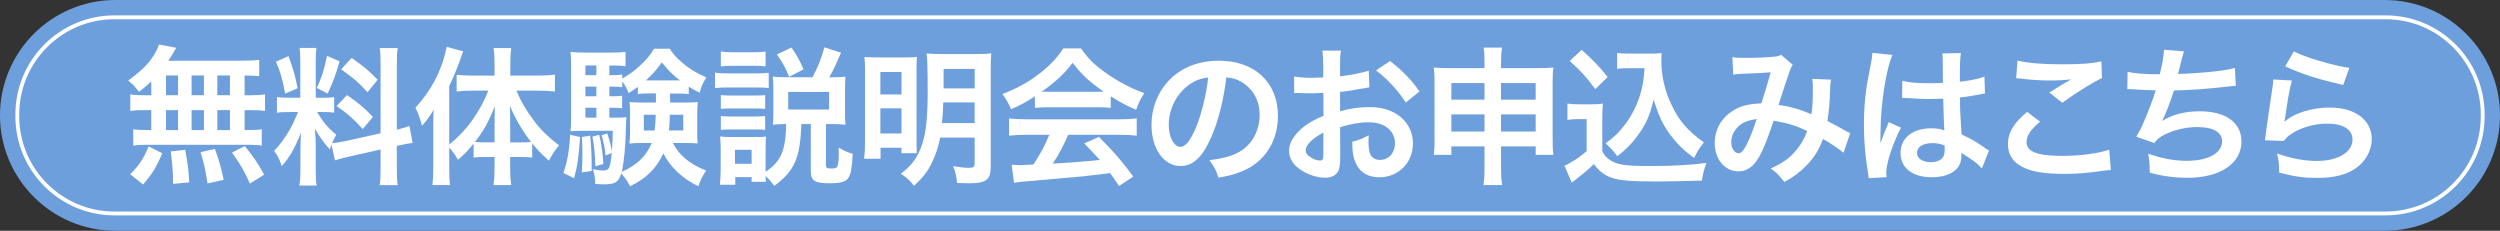 <?xml version="1.0" encoding="UTF-8"?>
<svg id="_レイヤー_1" data-name="レイヤー_1" xmlns="http://www.w3.org/2000/svg" version="1.1" viewBox="0 0 1300 120">
  <rect x="0" y="0" width="1300" height="120" fill="#333333" stroke="none"/>
  <!-- Generator: Adobe Illustrator 29.4.0, SVG Export Plug-In . SVG Version: 2.1.0 Build 152)  -->
  <defs>
    <style>
      .st0 {
        fill: #fff;
      }

      .st1 {
        fill: #6e9fdd;
      }
    </style>
  </defs>
  <g>
    <path class="st1" d="M1240,120H60C26.9,120,0,93.1,0,60h0C0,26.9,26.9,0,60,0h1180c33.1,0,60,26.9,60,60h0c0,33.1-26.9,60-60,60Z"/>
    <path class="st0" d="M1240.5,10c27.3,0,49.5,22.2,49.5,49.5v1c0,27.3-22.2,49.5-49.5,49.5H59.5c-27.3,0-49.5-22.2-49.5-49.5v-1c0-27.3,22.2-49.5,49.5-49.5h1181M1240.5,8H59.5c-28.4,0-51.5,23.1-51.5,51.5v1c0,28.4,23.1,51.5,51.5,51.5h1181c28.4,0,51.5-23.1,51.5-51.5v-1c0-28.4-23.1-51.5-51.5-51.5h0Z"/>
  </g>
  <g>
    <path class="st0" d="M78.66,42.33c-2.17,2.09-3.32,3.02-6.34,5.41-2.4-2.94-3.4-4.02-5.65-5.88,7.27-5.26,11.52-9.59,14.38-14.92.7-1.32,1.31-2.63,1.62-3.79l8.97,1.7q-.62.93-1.62,2.78c-.77,1.31-1.39,2.32-2.48,3.94h37.51c4.72,0,7.35-.15,9.74-.46v8.51c-2.55-.23-3.63-.31-7.58-.39v10.29h3.02c3.63,0,5.34-.08,7.58-.46v8.66c-2.24-.39-4.02-.46-7.58-.46h-3.02v10.36h1.55c3.63,0,5.34-.08,7.35-.39v8.51c-2.01-.39-3.87-.46-7.19-.46h-52.74c-3.02,0-4.72.08-6.88.46v-8.51c2.09.31,4.1.39,7.58.39h1.78v-10.36h-3.32c-3.48,0-5.26.08-7.58.46v-8.66c2.24.39,3.94.46,7.58.46h3.32v-7.19ZM67.68,90.59c4.72-4.64,6.96-7.97,9.59-14.46l7.11,3.56c-3.17,7.5-5.18,10.67-9.98,16.24l-6.73-5.34ZM86.32,49.52h6.26v-10.29h-6.26v10.29ZM86.32,67.62h6.26v-10.36h-6.26v10.36ZM89.96,95.61v-3.17c0-2.94-.62-9.9-1.16-13.69l7.5-.85c1.32,7.04,1.78,10.44,2.09,16.94l-8.43.77ZM106.04,49.52v-10.29h-6.42v10.29h6.42ZM106.04,67.62v-10.36h-6.42v10.36h6.42ZM107.9,95.38c-1.16-7.5-1.62-9.67-3.64-16.24l7.5-1.7c2.17,6.11,3.17,9.51,4.56,16.08l-8.43,1.86ZM119.57,49.52v-10.29h-6.57v10.29h6.57ZM119.57,67.62v-10.36h-6.57v10.36h6.57ZM129.94,95.46c-2.78-6.42-4.72-9.67-9.28-16.16l6.65-3.33c4.48,5.49,6.81,8.97,10.05,14.85l-7.42,4.64Z"/>
    <path class="st0" d="M172.39,75.12c-.39,1.01-.46,1.39-.85,2.63-3.25-3.63-5.41-6.65-7.81-10.9.39,5.26.46,6.34.46,8.82v12.76c0,3.71.08,5.72.46,8.04h-8.97c.39-2.47.54-4.79.54-8.2v-9.98c0-3.09.15-6.73.31-9.28-3.48,8.51-5.95,12.84-10.05,17.4-.85-3.02-2.24-5.8-3.94-7.97,3.25-3.32,5.72-6.73,8.35-11.45,1.62-2.86,1.93-3.63,4.1-8.74h-4.02c-3.4,0-5.1.08-6.96.39v-8.2c1.78.31,3.4.39,6.96.39h5.18v-18.33c0-3.48-.08-5.72-.39-7.58h8.82c-.31,2.01-.39,3.79-.39,7.5v18.41h3.63c2.94,0,4.25-.08,5.95-.31v8.04c-1.86-.23-3.4-.31-6.11-.31h-2.78c2.86,4.87,5.72,8.35,9.98,11.83-1.08,1.93-1.39,2.63-2.17,4.33,1.78-.08,4.49-.54,7.12-1.08l18.1-4.02v-35.34c0-4.48-.08-6.57-.46-8.97h9.36c-.39,2.55-.46,4.64-.46,8.89v33.56c3.17-.77,4.56-1.16,6.57-1.93l1.62,8.82c-2.09.23-4.25.62-7.42,1.39l-.77.15v11.29c0,4.33.08,6.65.46,9.12h-9.36c.39-2.63.46-4.48.46-9.2v-9.36l-16.4,3.71c-3.4.77-5.65,1.39-7.35,1.93l-1.78-8.27ZM150.04,29.18c2.48,6.88,3.63,10.83,4.72,16.7l-6.5,2.78c-1.24-7.12-2.63-11.91-4.79-16.55l6.57-2.94ZM176.57,31.89c-2.01,7.11-3.02,9.82-6.19,16.78l-5.65-2.94c2.48-5.18,3.79-9.2,5.34-16.71l6.5,2.86ZM180.44,49.44c6.11,4.18,9.44,7.04,13.46,11.37l-5.26,6.26c-5.41-5.8-8.04-8.12-13.61-11.91l5.41-5.72ZM182.83,30.11c6.65,4.64,9.13,6.81,13.53,11.37l-5.26,6.5c-5.72-6.11-6.11-6.42-13.69-11.91l5.41-5.95Z"/>
    <path class="st0" d="M233.6,87.26c0,4.02.08,6.57.39,8.97h-9.13c.31-2.94.46-5.1.46-9.05v-21.35c0-4.1,0-5.34.15-8.74-2.09,3.56-3.56,5.57-6.03,8.28-1.01-3.79-1.93-6.42-3.4-9.36,8.51-9.28,13.92-19.88,16.24-31.63l8.58,2.32c-2.78,7.97-4.64,12.53-7.27,18.1v30.32c8.43-6.42,16.01-16.78,20.34-28h-8.28c-2.63,0-5.65.15-8.2.46v-8.66c2.4.23,5.41.39,8.43.39h11.29v-7.04c0-2.55-.15-4.95-.54-7.27h9.2c-.31,2.4-.46,4.64-.46,7.35v6.96h14.31c3.4,0,6.42-.15,8.89-.46v8.74c-2.63-.31-5.72-.46-8.66-.46h-11.37c2.55,5.95,4.64,9.59,9.05,15.54,3.17,4.41,7.35,8.51,13.15,12.92-2.09,2.4-3.33,4.25-5.34,7.97-4.1-3.79-5.95-5.65-8.66-8.97v7.35c-1.62-.23-3.25-.31-5.65-.31h-5.8v6.19c0,3.02.15,5.65.54,8.43h-9.2c.39-2.86.54-5.57.54-8.43v-6.19h-5.41c-2.17,0-3.87.08-5.49.31v-7.27c-3.02,3.71-4.25,5.03-8.12,8.43-1.7-2.94-2.63-4.25-4.56-6.34v10.52ZM257.19,64.6c0-4.02,0-5.65.15-9.28-3.48,8.43-5.8,12.61-10.36,18.48,1.55.15,2.86.23,5.1.23h5.1v-9.44ZM270.95,74.04c2.24,0,3.4-.08,5.18-.23-4.41-5.72-7.66-11.14-10.98-18.72.15,4.33.15,6.19.15,9.28v9.67h5.65Z"/>
    <path class="st0" d="M301.62,71.25c-.62,10.05-1.31,14.69-3.09,21.42l-5.57-2.71c2.09-5.88,3.17-12.22,3.48-19.88l5.18,1.16ZM348.4,48.59c.08,2.86.08,3.25.08,4.72h8.12c3.17,0,4.56-.08,6.26-.23-.23,1.7-.31,3.63-.31,5.49v10.44c0,2.94.08,4.02.23,5.57-2.24-.15-3.79-.23-5.95-.23h-6.96c1.86,3.48,3.87,5.95,6.65,8.27,2.78,2.32,5.26,3.79,10.67,6.11-1.86,2.63-2.94,4.87-4.02,8.12-8.35-4.02-14.38-9.67-18.25-17.09-3.48,7.73-8.97,13.15-17.32,17.09-1.32-2.71-2.71-4.72-4.56-6.57-1.47,4.56-3.17,5.57-9.2,5.57-1.7,0-2.55-.08-4.33-.23,0-3.09-.39-5.18-1.24-7.66,2.24.46,3.64.7,5.26.7,3.25,0,3.79-.93,4.56-9.13l-3.17,1.32c-.23-3.09-1.24-7.81-2.09-10.52l2.94-.93c1.39,4.18,1.78,5.65,2.4,9.28.31-4.1.46-6.19.46-10.67h-15.7c-2.4,0-4.56.08-6.26.23.23-1.86.31-3.94.31-6.57v-26.76c0-3.87-.08-5.72-.31-7.96,2.24.31,4.25.39,7.81.39h13.53c3.63,0,5.1-.08,7.27-.39v7.5c-1.86-.31-3.17-.39-5.88-.39h-2.55v5.03h1.55c2.09,0,3.48-.08,5.18-.31v2.09c3.56-2.09,5.88-3.71,9.13-6.65,3.32-3.02,5.49-5.57,7.35-8.89h8.2c1.78,2.78,3.4,4.64,6.34,7.12,3.87,3.33,6.65,5.03,12.68,7.81-1.7,2.71-2.71,4.95-3.48,7.97-2.86-1.47-3.87-2.01-5.65-3.17v3.87c-1.86-.23-3.25-.31-5.41-.31h-4.33ZM306.88,70.56c.54,5.8.77,9.82.77,14.54v3.79l-5.1.77c.23-3.94.31-5.41.31-10.67,0-3.71-.08-4.64-.31-7.73l4.33-.7ZM310.12,34.05h-5.72v5.03h5.72v-5.03ZM310.12,45.04h-5.72v5.03h5.72v-5.03ZM304.4,56.02v5.18h5.72v-5.18h-5.72ZM311.59,70.09c1.16,4.64,1.78,9.28,2.17,15.16l-4.18,1.24c-.31-8.12-.54-10.44-1.55-15.47l3.56-.93ZM336.96,48.59c-2.09,0-3.71.08-5.26.31v-3.71c-1.55,1.08-2.4,1.7-4.87,3.25-.77-2.24-1.47-3.64-3.25-6.11v3.02c-1.7-.23-3.09-.31-5.18-.31h-1.55v5.03h1.47c2.48,0,3.48-.08,5.18-.31v6.57c-1.7-.23-3.25-.31-5.18-.31h-1.47v5.18h2.71c3.25,0,4.64-.08,6.19-.31-.15,1.39-.23,3.09-.31,6.42-.15,8.27-.93,16.7-2.09,22.04,7.66-3.32,12.92-8.35,15.55-15h-5.49c-2.47,0-4.1.08-6.11.31.23-1.78.31-3.17.31-5.65v-10.44c0-2.55-.08-3.48-.23-5.49,1.55.15,3.02.23,6.11.23h7.58v-4.72h-4.1ZM334.79,59.65v8.2h5.65c.31-2.71.46-4.72.54-8.2h-6.19ZM353.51,41.79c-4.02-3.17-5.95-5.1-9.36-9.36-2.94,4.1-4.48,5.88-8.27,9.36h17.63ZM348.33,59.65c-.15,4.56-.23,5.88-.46,8.2h7.42v-8.2h-6.96Z"/>
    <path class="st0" d="M371.82,37.77c1.86.31,3.33.39,6.19.39h15.54c3.17,0,4.49-.08,6.19-.31v7.96c-1.62-.23-2.63-.31-5.88-.31h-15.85c-2.71,0-4.33.08-6.19.31v-8.04ZM407.63,64.52c-2.17,0-3.4.08-5.72.31.15-1.78.23-3.4.23-5.57v-13.38c0-2.09-.08-4.41-.31-6.03,2.17.23,3.63.31,6.5.31h14.15c2.78-5.1,4.41-9.13,6.19-15.54l8.66,2.78c-3.4,7.81-4.25,9.59-6.11,12.76h2.24c2.63,0,4.25-.08,6.19-.31-.15,2.09-.23,3.56-.23,5.72v13.92c0,2.24.08,3.48.23,5.34-2.55-.23-3.71-.31-5.8-.31h-4.33v21.34c0,1.47.54,1.78,3.09,1.78,1.24,0,2.24-.31,2.55-.7.7-.77,1.01-3.25,1.01-7.5v-2.71c2.94,1.78,5.03,2.71,7.27,3.25-.54,8.35-1.01,10.75-2.4,12.68-1.39,1.93-3.94,2.63-9.82,2.63-7.73,0-9.59-1.31-9.59-6.57v-24.21h-4.95c-.54,17.79-3.48,24.28-14.08,32.17-1.62-2.24-2.63-3.4-4.48-5.18.08,1.39.08,1.93.15,3.02h-7.42v-2.4h-8.51v3.94h-7.97c.23-2.4.39-5.18.39-7.58v-11.52c0-2.32-.08-3.94-.31-6.03,1.55.23,2.78.31,5.18.31h14.08c2.55,0,3.33-.08,4.64-.23-.15,1.47-.23,2.86-.23,5.57v12.76c5.26-3.48,8.12-7.35,9.43-12.76.85-3.32,1.16-6.42,1.24-12.06h-1.16ZM374.84,26.78c1.93.31,3.17.39,6.26.39h10.75c3.02,0,4.25-.08,6.26-.39v7.73c-2.09-.23-3.48-.31-6.26-.31h-10.75c-2.71,0-4.33.08-6.26.31v-7.73ZM374.84,49.44c1.39.15,2.55.23,4.87.23h13.46c2.47,0,3.4-.08,4.72-.23v7.19c-1.47-.15-2.48-.23-4.72-.23h-13.46c-2.4,0-3.4.08-4.87.23v-7.19ZM374.84,60.35c1.39.15,2.55.23,4.87.23h13.38c2.47,0,3.48-.08,4.79-.23v7.19c-1.39-.15-2.48-.23-4.87-.23h-13.38c-2.32,0-3.32.08-4.79.23v-7.19ZM382.18,85.17h8.66v-7.27h-8.66v7.27ZM410.33,39.93c-1.7-4.41-3.32-7.35-6.34-11.6l7.58-3.63c3.17,4.72,4.18,6.57,6.26,11.37l-7.5,3.87ZM409.87,56.95h21.27v-9.13h-21.27v9.13Z"/>
    <path class="st0" d="M449.83,37.61c0-3.71-.08-5.57-.31-7.97,2.17.15,4.02.23,8.43.23h12.22c3.17,0,4.64-.08,6.65-.23-.15,1.86-.23,3.4-.23,7.04v35.11c0,4.18.08,6.19.15,7.89h-7.97v-2.86h-10.9v5.72h-8.51c.31-2.47.46-5.34.46-9.2v-35.73ZM457.8,49.13h10.98v-11.68h-10.98v11.68ZM457.8,69.4h10.98v-13.07h-10.98v13.07ZM488.89,71.56c-.85,4.49-2.17,8.51-4.02,12.45-2.32,4.95-4.87,8.27-9.59,12.61-2.01-2.63-3.56-4.1-6.81-6.26,6.03-4.72,8.74-8.51,11.06-15.39,2.09-6.65,2.86-13.69,2.86-27.92,0-10.28-.15-16.01-.54-19.26,2.71.23,4.49.31,8.58.31h16.7c4.33,0,6.03-.08,8.35-.31-.23,1.93-.31,4.33-.31,8.51v50.35c0,6.88-2.32,8.66-11.29,8.66-1.32,0-4.1-.08-6.19-.15-.39-3.71-.85-5.88-2.09-8.74,3.79.62,6.19.85,7.97.85,2.71,0,3.25-.39,3.25-2.4v-13.3h-17.94ZM490.51,53.23c-.08,3.71-.31,7.04-.7,10.75h17.01v-10.75h-16.32ZM506.83,35.83h-16.16v10.13h16.16v-10.13Z"/>
    <path class="st0" d="M538.12,50.14c-4.79,3.09-6.96,4.25-12.37,6.65-1.31-3.09-2.55-5.26-4.48-7.89,8.35-3.32,13.53-6.19,19.41-10.75,5.1-3.94,9.05-8.04,12.22-12.99h9.2c4.1,5.72,7.19,8.74,13.07,12.84,6.57,4.64,12.84,7.89,19.88,10.44-2.17,3.32-3.17,5.49-4.25,8.66-4.87-2.09-7.81-3.63-13.22-7.04v6.03c-2.01-.23-4.02-.31-6.96-.31h-25.83c-2.24,0-4.56.08-6.65.31v-5.95ZM533.86,70.09c-3.94,0-6.57.15-9.13.46v-8.97c2.55.31,5.49.46,9.13.46h48.18c3.79,0,6.5-.15,9.05-.46v8.97c-2.55-.31-5.18-.46-9.05-.46h-26.6c-2.4,5.65-4.79,10.21-8.04,15q13.69-.77,24.52-1.93c-2.48-2.71-3.79-4.1-8.12-8.58l7.66-3.4c8.28,8.35,11.6,12.22,17.86,20.65l-7.42,4.87c-2.55-3.79-3.32-4.87-4.64-6.73-6.42.85-11.06,1.39-13.92,1.7-7.66.7-22.97,2.09-26.06,2.32-4.33.31-8.2.7-9.98,1.08l-1.24-9.44c2.09.15,3.4.23,4.48.23.54,0,2.86-.08,6.81-.31,3.79-5.72,6.19-10.21,8.28-15.47h-11.75ZM570.52,47.74c1.24,0,1.93,0,3.4-.08-7.12-4.87-11.52-8.89-16.16-15-4.1,5.49-8.89,9.98-16.09,15,1.32.08,1.78.08,3.17.08h25.68Z"/>
    <path class="st0" d="M629.64,71.79c-4.41,9.98-9.36,14.54-15.7,14.54-8.82,0-15.16-8.97-15.16-21.42,0-8.51,3.02-16.47,8.51-22.5,6.5-7.12,15.62-10.83,26.6-10.83,18.56,0,30.63,11.29,30.63,28.69,0,13.38-6.96,24.05-18.79,28.85-3.71,1.55-6.73,2.32-12.14,3.25-1.31-4.1-2.24-5.8-4.72-9.05,7.11-.93,11.76-2.17,15.39-4.25,6.73-3.71,10.75-11.06,10.75-19.33,0-7.42-3.32-13.46-9.51-17.17-2.4-1.39-4.41-2.01-7.81-2.32-1.47,12.14-4.18,22.81-8.04,31.55ZM618.27,44.11c-6.5,4.64-10.52,12.61-10.52,20.88,0,6.34,2.71,11.37,6.11,11.37,2.55,0,5.18-3.25,7.97-9.9,2.94-6.96,5.49-17.4,6.42-26.14-4.02.46-6.81,1.55-9.98,3.79Z"/>
    <path class="st0" d="M696.89,81.38c0,3.17-.15,5.03-.62,6.57-.69,2.71-3.48,4.48-7.11,4.48-4.87,0-10.75-2.16-14.62-5.49-2.78-2.4-4.25-5.41-4.25-8.74,0-3.64,2.4-7.73,6.65-11.45,2.78-2.4,6.19-4.41,11.29-6.57l-.08-11.91q-.62,0-3.17.15c-1.16.08-2.24.08-4.18.08-1.16,0-3.32-.08-4.25-.08-1-.08-1.7-.08-1.93-.08-.31,0-.93,0-1.62.08l-.08-8.66c2.17.46,5.26.7,9.36.7.77,0,1.63,0,2.71-.08,1.86-.08,2.24-.08,3.09-.08v-5.1c0-4.41-.08-6.42-.46-8.89h9.67c-.39,2.48-.46,4.1-.46,8.43v4.95c5.8-.7,10.98-1.7,14.93-2.94l.31,8.66c-1.39.23-2.86.46-8.2,1.39-2.55.46-4.1.7-7.04,1.01v10.05c5.26-1.55,10.13-2.17,15.78-2.17,12.92,0,22.12,7.89,22.12,18.87,0,10.05-7.5,17.63-17.55,17.63-6.26,0-10.67-3.02-12.68-8.58-1-2.63-1.31-5.18-1.31-9.9,3.94-1.08,5.26-1.62,8.58-3.4-.15,1.47-.15,2.16-.15,3.4,0,3.25.31,5.34,1.08,6.81.85,1.62,2.71,2.63,4.87,2.63,4.56,0,7.81-3.64,7.81-8.58,0-6.65-5.41-10.98-13.69-10.98-4.64,0-9.36.85-14.85,2.55l.08,15.24ZM688.15,68.93c-5.8,3.09-9.2,6.5-9.2,9.28,0,1.31.77,2.47,2.55,3.56,1.55,1.08,3.48,1.7,4.95,1.7,1.32,0,1.7-.7,1.7-3.25v-11.29ZM731,53.31c-3.87-6.11-9.51-12.22-15.47-16.7l7.27-4.87c6.73,5.18,11.21,9.82,15.31,15.85l-7.11,5.72Z"/>
    <path class="st0" d="M754.7,76.12v4.41h-9.12c.31-2.4.39-4.56.39-7.97v-30.01c0-3.17-.08-5.1-.39-7.42,2.86.23,4.72.31,8.58.31h17.79v-2.24c0-4.02-.08-5.88-.46-8.43h9.59c-.39,2.32-.54,4.41-.54,8.12v2.55h18.33c4.41,0,6.11-.08,8.89-.31-.31,2.32-.39,4.02-.39,7.35v30.08c0,3.71.08,5.72.39,7.97h-9.2v-4.41h-18.02v10.44c0,4.64.15,6.96.54,9.67h-9.67c.39-3.02.54-5.26.54-9.67v-10.44h-17.25ZM754.7,43.18v8.66h17.25v-8.66h-17.25ZM754.7,59.5v8.89h17.25v-8.89h-17.25ZM780.53,51.84h18.02v-8.66h-18.02v8.66ZM780.53,68.39h18.02v-8.89h-18.02v8.89Z"/>
    <path class="st0" d="M815.09,53.85c2.01.31,3.25.39,6.19.39h6.34c2.32,0,4.1-.08,5.88-.39-.23,2.55-.31,4.18-.31,8.51v16.16c1.16,2.48,1.86,3.25,4.41,4.95,3.71,2.32,7.73,2.86,21.03,2.86,11.21,0,21.03-.54,28.69-1.62-1.31,3.71-1.78,5.65-2.32,9.2-6.88.23-18.1.46-23.43.46-12.68,0-18.95-.46-22.97-1.78-4.02-1.24-6.81-3.32-9.82-7.27-2.48,2.47-4.33,4.1-7.97,6.88-1.31,1.01-1.78,1.39-2.32,1.86q-.77.62-1.16.93l-3.79-8.82c3.32-1.39,8.2-4.64,11.52-7.58v-16.63h-4.72c-2.17,0-3.32.08-5.26.39v-8.51ZM822.43,25.93c5.57,4.87,9.74,9.2,13.53,14.15l-6.42,6.26c-4.8-6.5-7.27-9.2-13.3-14.62l6.19-5.8ZM847.34,35.45c-2.63,0-4.49.08-6.42.39v-8.35c1.7.31,3.32.39,6.42.39h11.06c2.48,0,4.18-.08,5.65-.31-.15,1.78-.15,2.86-.15,4.18,0,7.58,1.78,15.39,5.11,22.43,3.94,8.51,8.58,13.84,17.01,19.88-2.17,2.63-3.48,4.79-5.1,8.12-5.65-4.25-8.82-7.35-12.37-12.06-3.87-5.18-6.03-9.9-8.66-18.33-1.93,8.2-4.1,13.07-8.43,18.87-2.86,3.94-5.26,6.42-10.44,10.6-2.09-2.78-3.25-4.02-6.11-6.73,4.72-3.4,7.04-5.72,10.21-9.9,4.1-5.49,7.04-11.83,8.58-18.41.77-3.17,1.08-5.41,1.47-10.75h-7.81Z"/>
    <path class="st0" d="M900.87,29.72c1.78.31,3.71.39,7.81.39,4.64,0,11.52-.31,14.38-.7,1.55-.15,2.09-.31,3.09-.93l6.11,5.26c-.7.93-1.08,1.78-1.62,3.25-.39.93-5.11,15.16-5.8,17.56,6.03.85,11.21,2.32,17.09,4.87.62-3.94.77-7.12.77-14.31,0-1.7-.08-2.55-.31-4.1l9.74.39c-.31,1.62-.39,2.24-.46,5.18-.23,6.81-.62,11.45-1.39,16.39,2.48,1.24,5.88,3.02,8.28,4.41,2.09,1.24,2.4,1.31,3.56,1.86l-3.48,10.21c-2.24-1.93-6.73-4.95-10.67-7.19-2.17,5.72-4.49,9.51-8.43,13.61-3.4,3.56-7.27,6.42-11.68,8.74-3.25-4.02-4.02-4.79-7.04-6.96,5.8-2.78,8.82-4.79,11.99-8.12,3.09-3.32,5.65-7.5,6.88-11.45-5.49-2.63-10.05-4.1-17.4-5.34-3.4,10.21-5.41,15.16-7.66,19.02-2.86,4.95-6.34,7.35-10.6,7.35-7.11,0-12.37-6.26-12.37-14.69,0-7.12,3.48-13.15,9.59-16.94,4.02-2.48,8.12-3.48,14.62-3.71,2.01-6.11,2.94-9.05,4.87-16.16-3.94.31-5.8.39-13.38.7-3.17.15-4.56.23-6.11.46l-.39-9.05ZM903.19,66.54c-1.93,2.09-2.94,4.72-2.94,7.42,0,3.17,1.7,5.72,3.79,5.72,1.47,0,2.63-1.39,4.41-4.87,1.55-3.09,3.4-7.89,5.03-12.92-5.18.77-7.89,2.01-10.29,4.64Z"/>
    <path class="st0" d="M971.72,92.67c-.08-.77-.08-1.24-.39-3.02-1.47-9.05-2.09-16.47-2.09-24.59,0-6.96.46-13.77,1.47-20.49q.39-2.32,2.09-11.06c.54-2.71.85-4.95.85-5.72v-.31l10.44,1.08c-3.17,6.73-6.11,25.37-6.19,38.82q-.08,2.78-.08,4.02v1.24c0,.62,0,.77-.08,1.62h.08q.39-.85.93-2.24c.15-.54.54-1.39.93-2.63q.7-1.62,1.47-3.48c.15-.23.23-.46.93-2.4l6.42,2.86c-4.56,8.97-7.66,18.56-7.66,23.66,0,.54,0,.62.15,2.09l-9.28.54ZM989.2,42.02c3.63.93,7.66,1.24,14,1.24,2.71,0,4.41,0,7.11-.15,0-4.56-.08-8.43-.08-11.6,0-1.7-.08-2.86-.23-3.71l9.67-.23c-.39,2.17-.54,5.88-.54,11.37v3.56c4.02-.46,7.42-1.08,10.44-1.86q.46-.15,1.7-.62l.62-.15.31,8.74c-.77.08-.85.08-2.24.39-2.63.54-6.65,1.24-10.75,1.7v1.7c0,4.33,0,4.48.77,17.48,5.57,2.63,7.5,3.71,12.14,7.04,1,.7,1.39.93,2.17,1.32l-3.71,9.36c-1.32-1.55-3.63-3.56-5.8-4.95-2.63-1.7-4.41-2.86-4.87-3.17v1.08c0,1.7-.23,3.25-.62,4.33-1.78,4.56-7.19,7.27-14.69,7.27-10.13,0-16.32-4.79-16.32-12.68s6.57-12.76,15.93-12.76c2.86,0,4.8.31,6.88,1.08-.23-1.93-.31-5.72-.62-16.47-3.09.08-4.95.15-6.96.15-2.86,0-5.95-.08-9.59-.39-1.08,0-1.93-.08-2.32-.08-.69-.08-1.16-.08-1.31-.08-.39-.08-.62-.08-.77-.08-.08,0-.23,0-.46.08l.15-8.89ZM1004.89,74.42c-4.95,0-8.04,1.93-8.04,5.1,0,2.86,2.78,4.8,7.11,4.8,2.86,0,5.11-.85,6.26-2.4.7-.93,1.01-2.09,1.01-4.18v-2.09c-2.55-.93-4.02-1.24-6.34-1.24Z"/>
    <path class="st0" d="M1060.84,63.29c-4.87,4.02-7.04,7.27-7.04,10.59,0,5.03,5.65,7.19,18.71,7.19,9.2,0,19.33-1.39,24.28-3.25l.85,10.59c-1.32.08-1.78.08-3.4.31-9.28,1.32-14.23,1.7-20.88,1.7-8.43,0-15.23-.85-19.33-2.55-6.65-2.55-9.9-6.88-9.9-12.92s3.02-10.98,9.98-16.78l6.73,5.1ZM1049.09,31.5c5.95,1.39,12.84,1.93,23.2,1.93,9.82,0,15.31-.39,20.42-1.47l.31,8.66c-4.64,2.09-12.99,7.27-20.65,12.84l-6.73-5.34c4.02-2.55,7.81-4.87,11.37-6.88-3.4.46-6.73.62-11.6.62-3.94,0-10.36-.39-14.15-.93-1.55-.15-1.78-.23-2.86-.23l.7-9.2Z"/>
    <path class="st0" d="M1106.4,37.3c3.56.93,8.74,1.32,16.71,1.32,1.47-6.19,2.01-9.44,2.17-12.76l10.36.85q-.46,1.39-1.24,4.48-1.39,5.8-1.86,7.27c5.88-.15,14.62-.77,19.72-1.39,5.72-.7,7.19-1.01,9.9-1.78l.46,9.36c-1.78.08-2.48.15-4.49.39-11.21,1.24-18.02,1.78-27.69,2.01-1.62,5.49-4.56,12.92-6.11,15.7v.15c5.18-3.32,11.91-5.03,19.49-5.03,13.61,0,21.73,5.88,21.73,15.7,0,11.45-11.06,18.87-28,18.87-6.88,0-13.69-.93-19.72-2.71,0-4.41-.08-5.95-.77-9.82,6.96,2.47,13.46,3.71,19.95,3.71,11.21,0,18.48-3.94,18.48-10.13,0-4.79-4.64-7.42-12.99-7.42-5.72,0-11.68,1.39-16.63,3.79-2.86,1.39-4.25,2.55-5.65,4.49l-9.36-3.25c1.16-1.86,2.48-4.25,3.63-6.96,2.55-5.88,5.41-13.38,6.5-17.17-4.1-.08-7.58-.23-11.68-.54-1.08-.08-1.86-.08-2.48-.08h-.62l.15-9.05Z"/>
    <path class="st0" d="M1191.79,41.86c-1.16,4.25-2.48,11.45-3.48,19.02q-.15,1.08-.39,2.24l.15.15c4.48-4.33,14.08-7.35,23.43-7.35,13.15,0,21.81,6.5,21.81,16.4,0,5.65-3.02,11.37-7.97,14.93-5.03,3.63-11.45,5.26-20.42,5.26-6.65,0-10.9-.54-19.72-2.71-.08-4.79-.23-6.34-1.16-9.98,7.58,2.63,14.23,3.87,20.8,3.87,10.91,0,18.48-4.56,18.48-11.14,0-5.18-4.87-8.27-13.07-8.27-6.88,0-14.07,2.09-19.26,5.65-1.39,1.01-1.86,1.47-3.48,3.33l-9.74-.31c.23-1.39.23-1.7.62-4.64.62-4.79,1.86-13.38,3.25-22.51.31-1.86.39-2.78.46-4.48l9.67.54ZM1192.8,26.71c5.34,2.94,20.11,7.35,28.85,8.58l-3.17,8.89c-13.22-3.02-21.34-5.57-30.16-9.67l4.48-7.81Z"/>
  </g>
</svg>